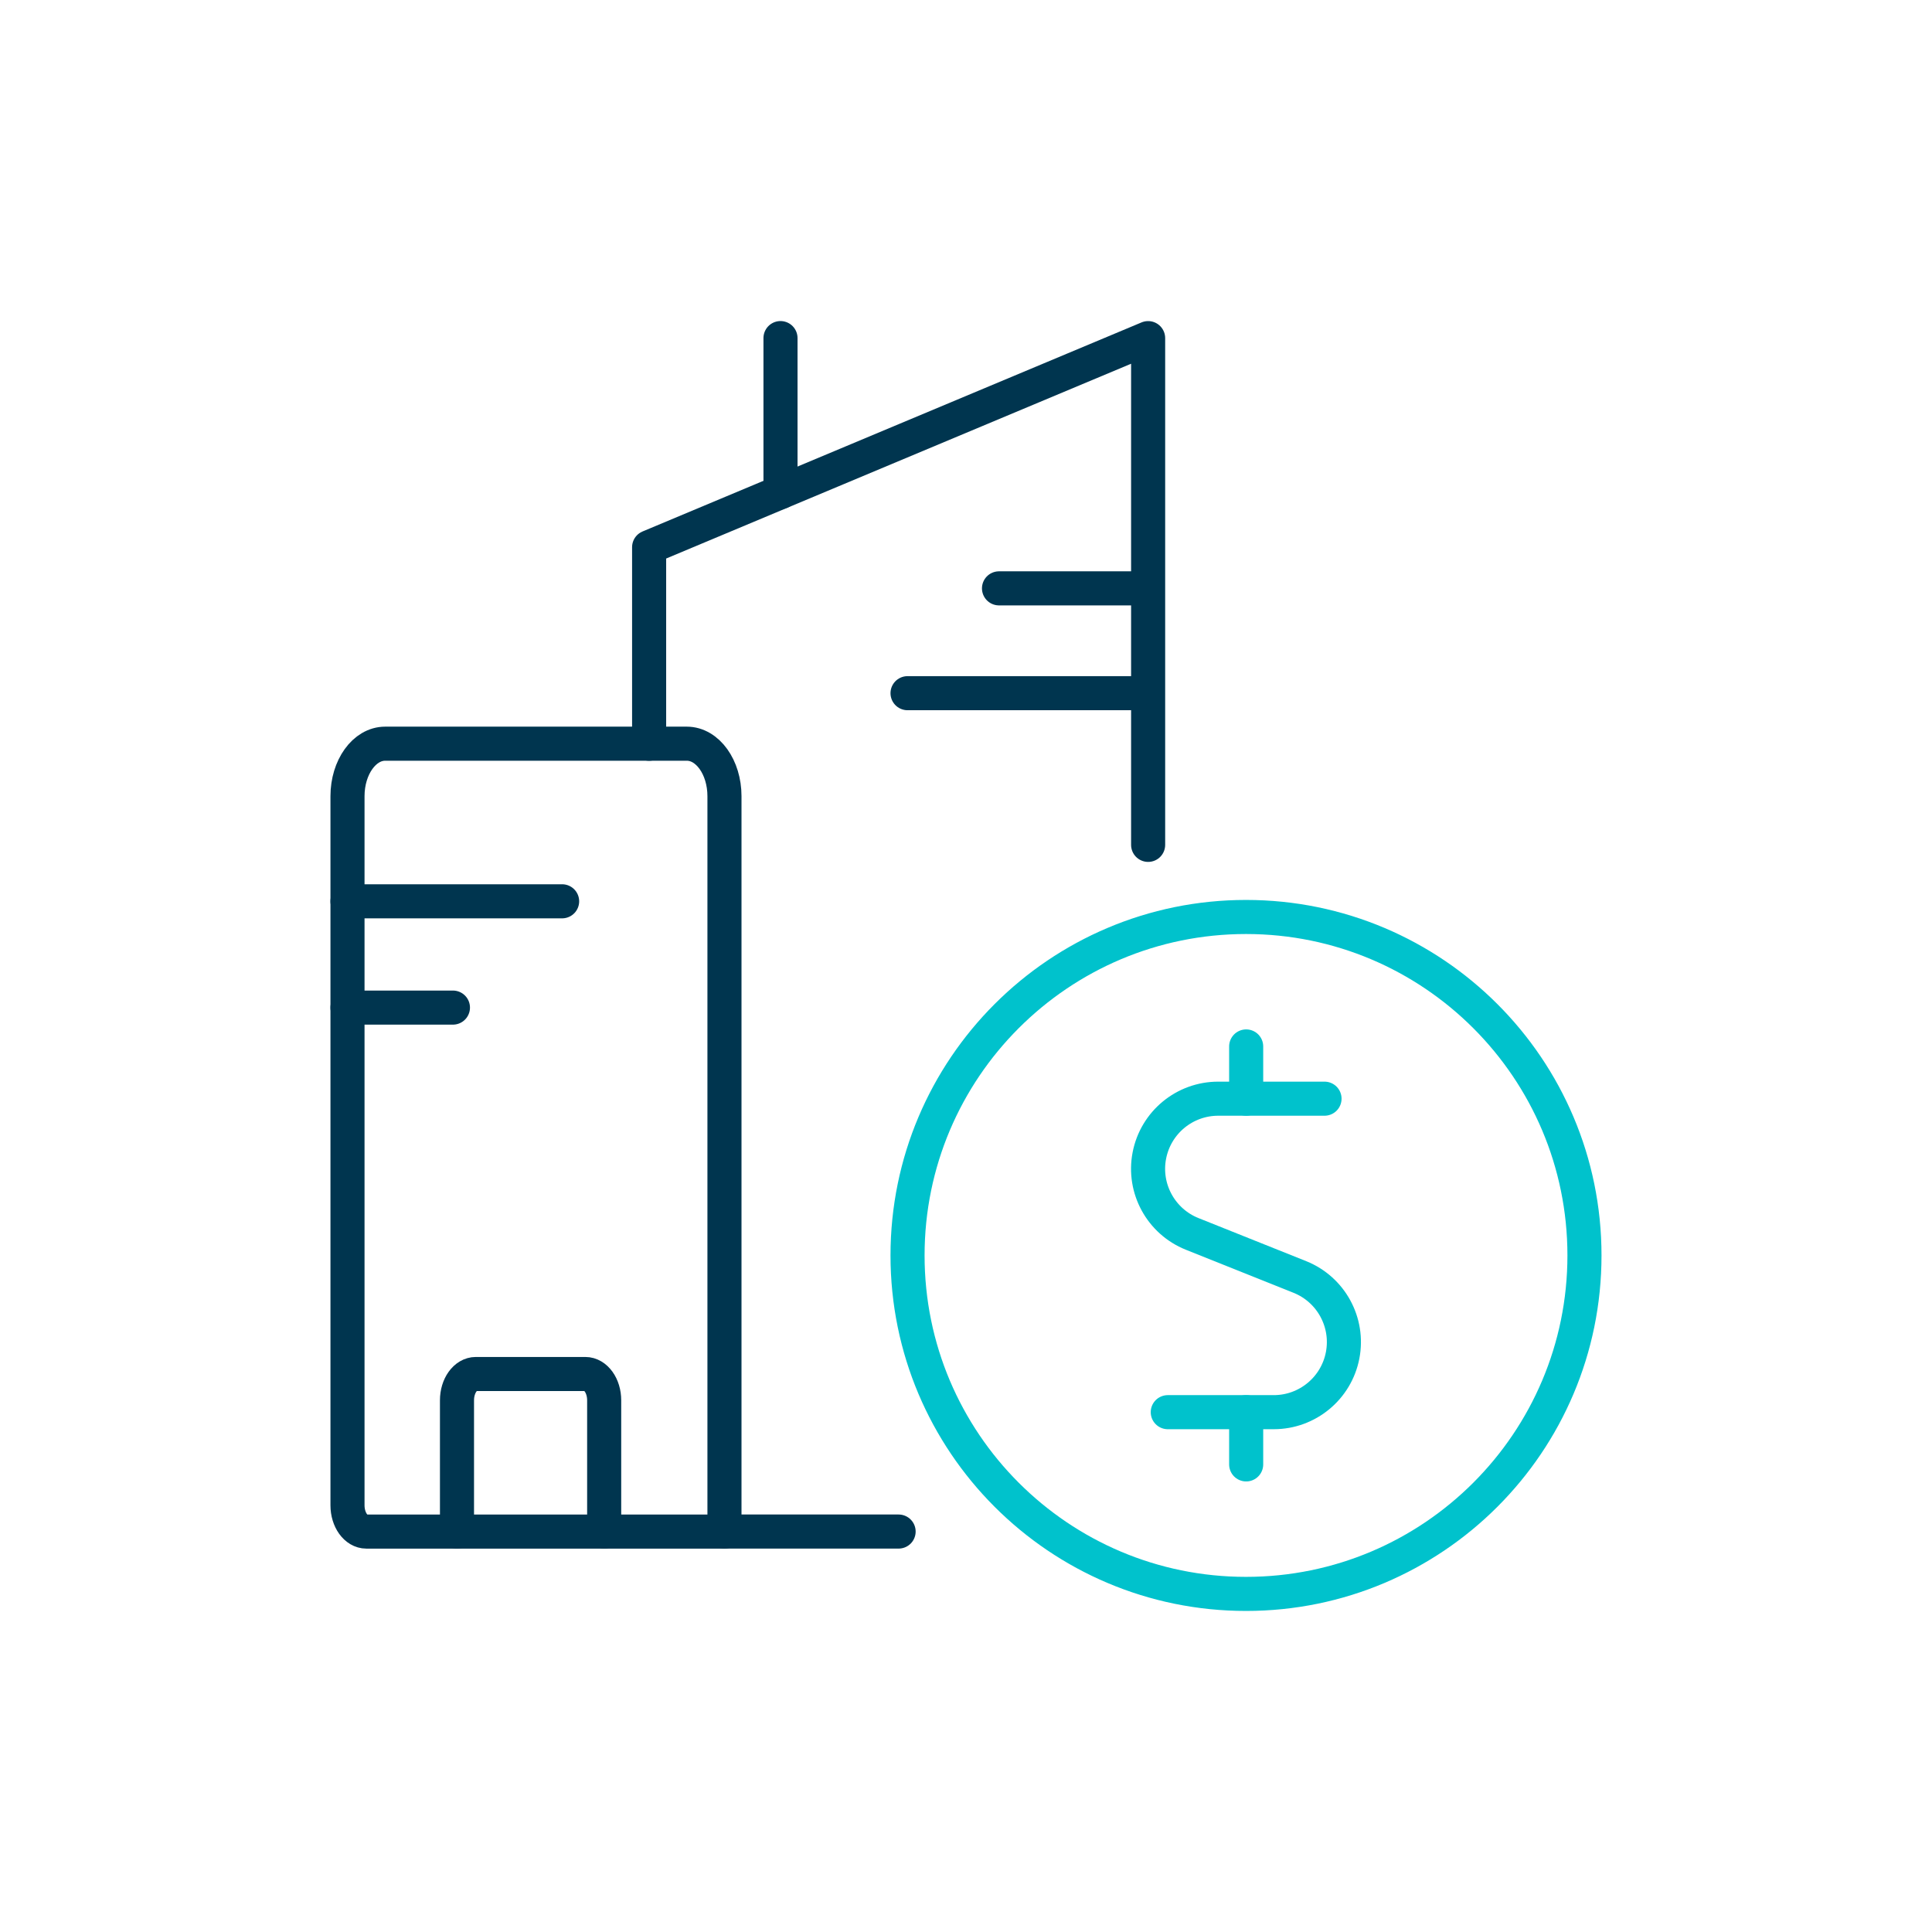 <?xml version="1.0" encoding="UTF-8"?>
<svg id="a" data-name="Navy &amp;amp; Mint icons" xmlns="http://www.w3.org/2000/svg" width="20mm" height="20mm" viewBox="0 0 56.693 56.693">
  <g id="b" data-name="Building-Construction / Buildings / building-modern">
    <g id="c" data-name="Group 33">
      <g id="d" data-name="building-modern">
        <path id="e" data-name="Shape 295" d="m21.26,44.943h-10.51c-.305,0-.553-.345-.553-.771v-20.808c0-.851.495-1.541,1.106-1.541h8.85c.611,0,1.106.69,1.106,1.541v21.578Z" fill="none" stroke="#00354f" stroke-linecap="round" stroke-linejoin="round"/>
        <path id="f" data-name="Shape 296" d="m26.369,44.942h-5.109" fill="none" stroke="#00354f" stroke-linecap="round" stroke-linejoin="round"/>
        <path id="g" data-name="Shape 296" d="m19.048,21.824v-5.767l14.643-6.135v14.87" fill="none" stroke="#00354f" stroke-linecap="round" stroke-linejoin="round"/>
        <path id="h" data-name="Shape 298" d="m17.729,44.943v-3.853c0-.426-.248-.771-.553-.771h-3.213c-.305,0-.553.345-.553.771v3.853" fill="none" stroke="#00354f" stroke-linecap="round" stroke-linejoin="round"/>
        <path id="i" data-name="Shape 299" d="m10.197,26.448h6.298" fill="none" stroke="#00354f" stroke-linecap="round" stroke-linejoin="round"/>
        <path id="j" data-name="Shape 300" d="m29.315,17.265h3.936" fill="none" stroke="#00354f" stroke-linecap="round" stroke-linejoin="round"/>
        <path id="k" data-name="Shape 301" d="m26.631,20.341h6.638" fill="none" stroke="#00354f" stroke-linecap="round" stroke-linejoin="round"/>
        <path id="l" data-name="Shape 302" d="m10.197,29.567h3.094" fill="none" stroke="#00354f" stroke-linecap="round" stroke-linejoin="round"/>
      </g>
      <line x1="22.903" y1="9.921" x2="22.903" y2="14.441" fill="none" stroke="#00354f" stroke-linecap="round" stroke-linejoin="round"/>
    </g>
  </g>
  <g id="m" data-name="Business-Products / Business / cash-search">
    <g id="n" data-name="Group 11">
      <g id="o" data-name="cash-search">
        <path id="p" data-name="Oval 14" d="m36.563,46.772c5.485,0,9.932-4.447,9.932-9.932s-4.447-9.932-9.932-9.932-9.932,4.447-9.932,9.932,4.447,9.932,9.932,9.932Z" fill="none" stroke="#00c2cc" stroke-linecap="round" stroke-linejoin="round"/>
      </g>
    </g>
  </g>
  <path id="q" data-name="Shape 62" d="m36.568,32.24v-1.533" fill="none" stroke="#00c2cc" stroke-linecap="round" stroke-linejoin="round"/>
  <path id="r" data-name="Shape 63" d="m38.867,32.24h-3.117c-.987-.001-1.835.698-2.023,1.667s.34,1.934,1.256,2.301l3.163,1.265c.914.368,1.439,1.332,1.252,2.299-.187.967-1.034,1.666-2.019,1.667h-3.112" fill="none" stroke="#00c2cc" stroke-linecap="round" stroke-linejoin="round"/>
  <path id="s" data-name="Shape 64" d="m36.568,42.972v-1.533" fill="none" stroke="#00c2cc" stroke-linecap="round" stroke-linejoin="round"/>
</svg>